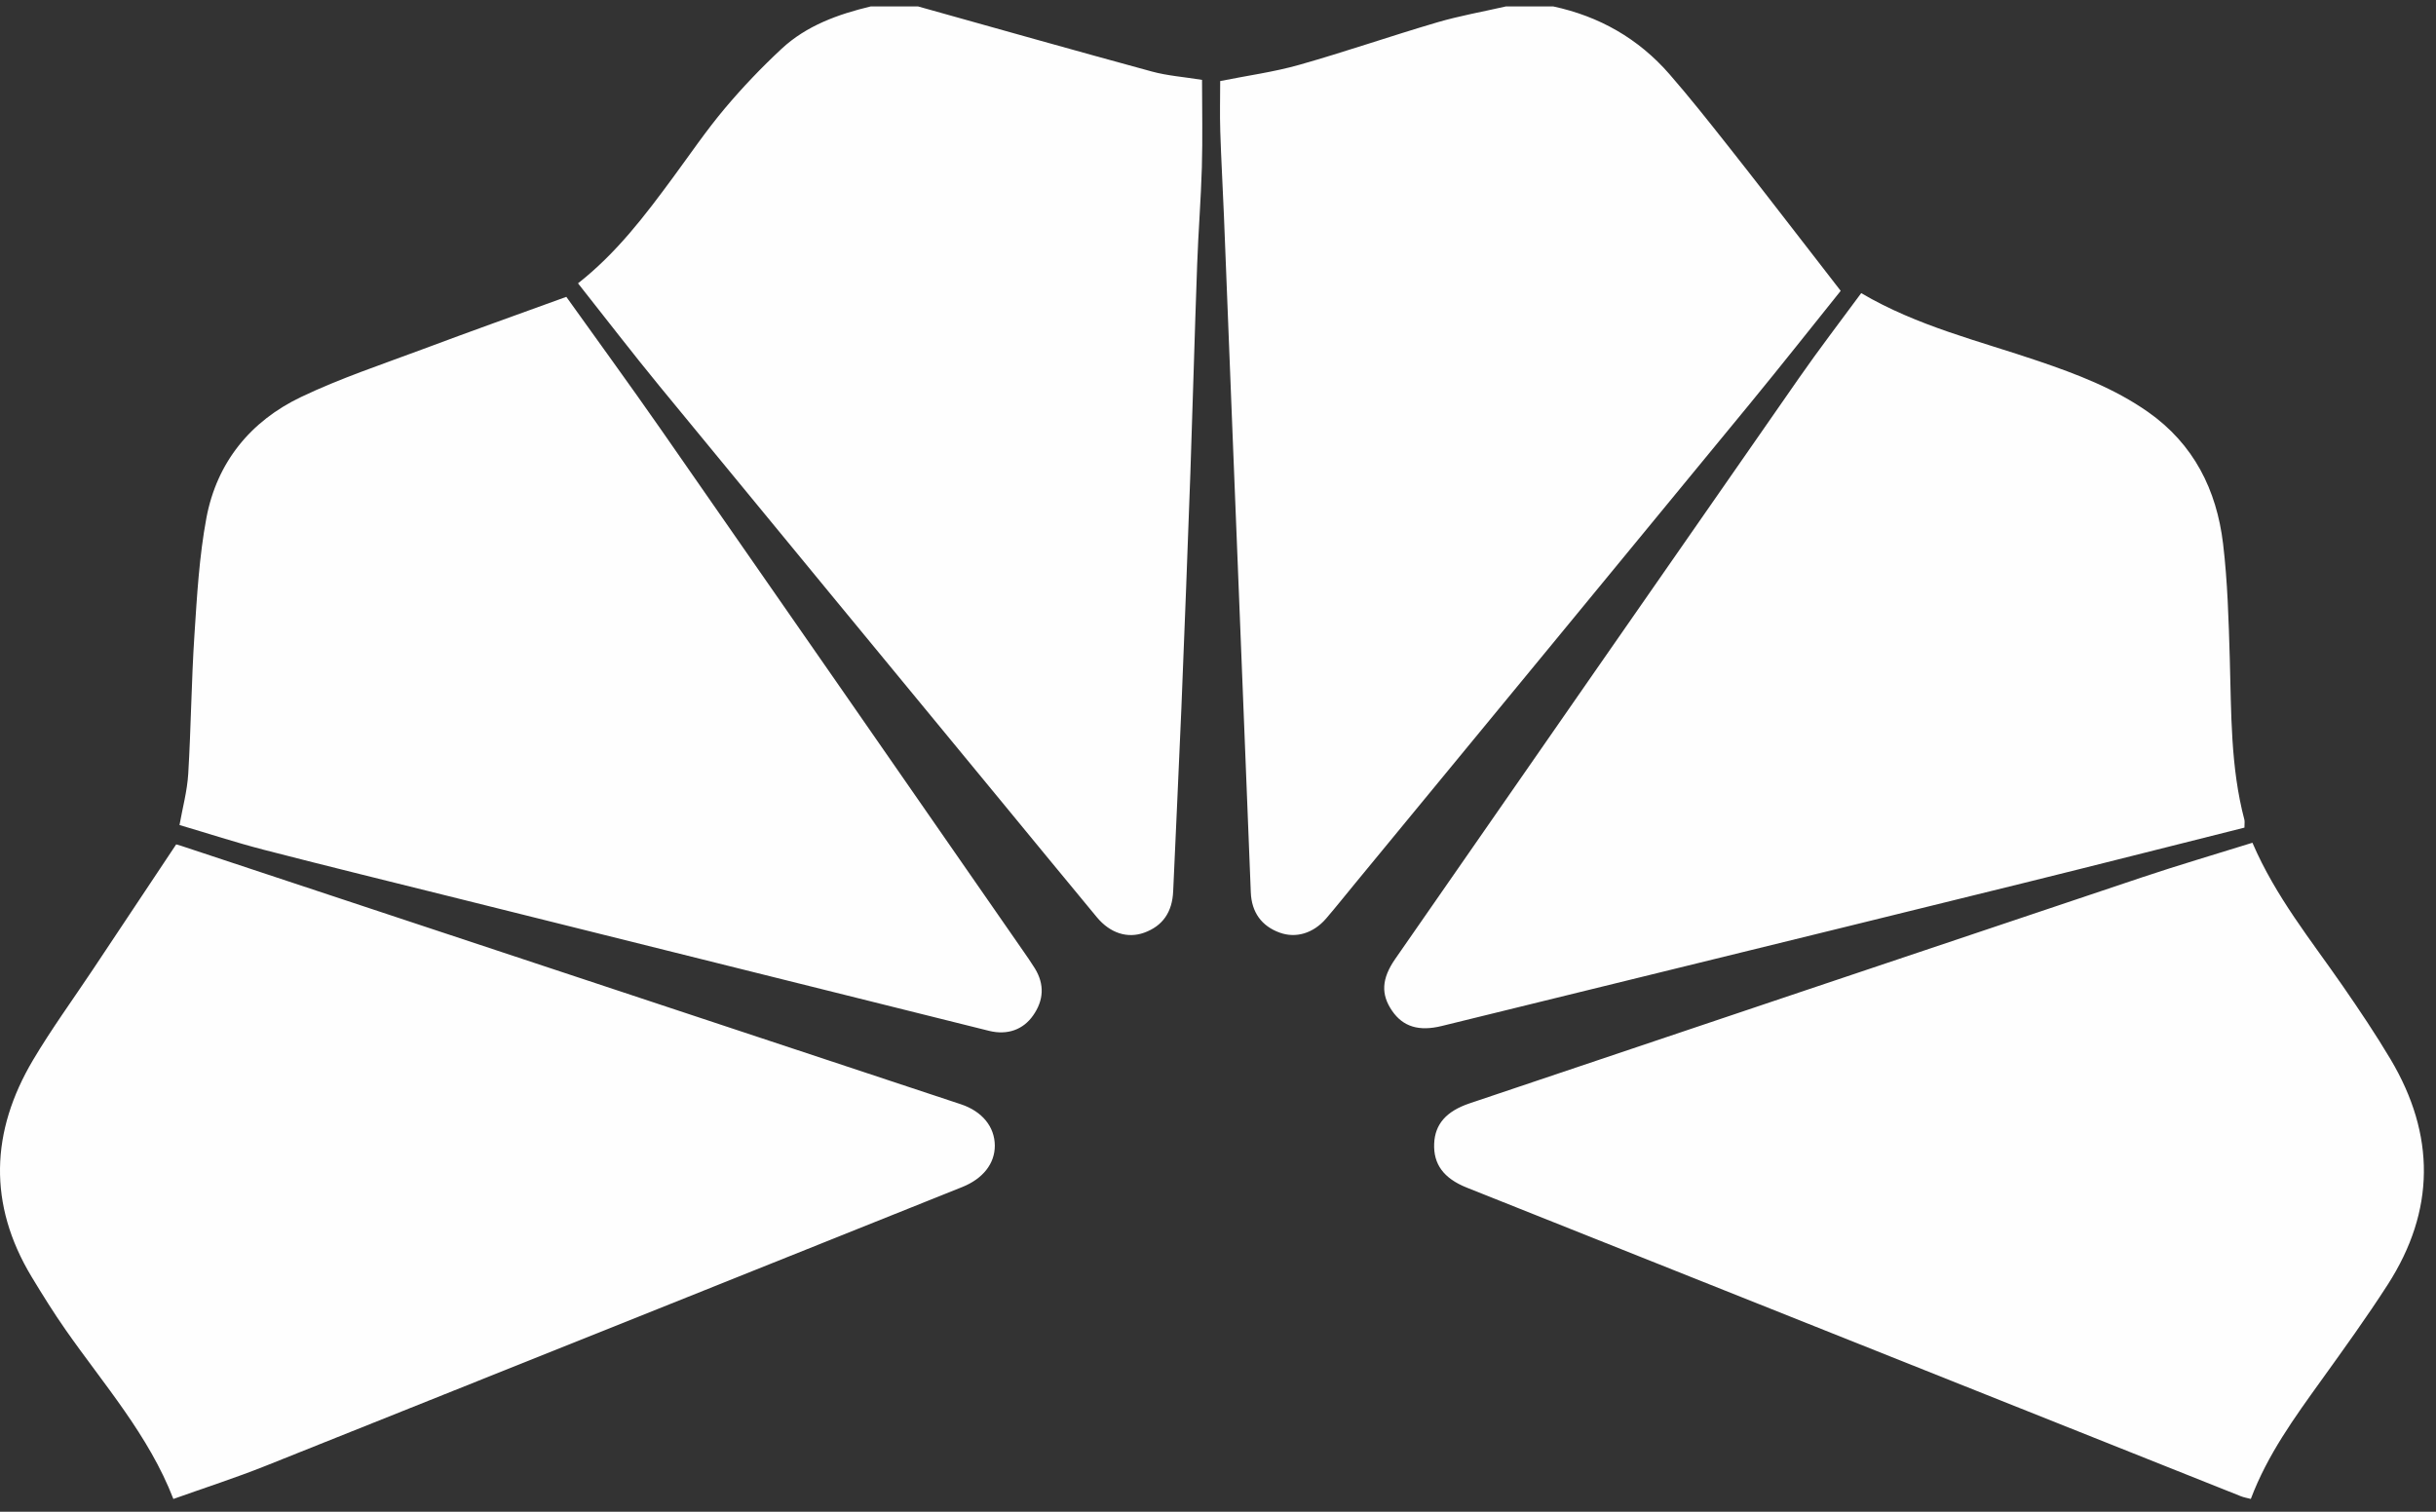 ﻿<?xml version="1.0" encoding="utf-8"?>
<svg version="1.1" xmlns:xlink="http://www.w3.org/1999/xlink" width="58px" height="36px" xmlns="http://www.w3.org/2000/svg">
  <rect width="100%" height="100%" fill="#333333" stroke="none"/>
  <g transform="matrix(1 0 0 1 -910 -2635 )">
    <path d="M 36.981 0.153  C 38.078 0.388  39.01 0.918  39.747 1.764  C 40.224 2.312  40.675 2.881  41.125 3.451  C 41.765 4.259  42.393 5.077  43.025 5.891  C 43.278 6.216  43.53 6.543  43.826 6.926  C 43.189 7.72  42.43 8.681  41.652 9.629  C 38.527 13.433  35.396 17.233  32.267 21.034  C 32.036 21.314  31.81 21.599  31.573 21.875  C 31.268 22.228  30.854 22.349  30.47 22.21  C 30.038 22.054  29.8 21.726  29.781 21.251  C 29.708 19.448  29.637 17.645  29.566 15.842  L 29.352 10.469  C 29.282 8.69  29.212 6.911  29.141 5.132  C 29.114 4.464  29.075 3.798  29.054 3.131  C 29.041 2.725  29.052 2.318  29.052 1.93  C 29.705 1.799  30.332 1.715  30.934 1.544  C 32.036 1.232  33.121 0.855  34.221 0.532  C 34.757 0.375  35.31 0.278  35.856 0.153  L 36.981 0.153  Z M 21.858 0.153  C 23.713 0.672  25.567 1.197  27.425 1.703  C 27.794 1.804  28.183 1.831  28.62 1.902  C 28.62 2.585  28.636 3.283  28.616 3.98  C 28.594 4.752  28.531 5.523  28.504 6.295  C 28.444 7.946  28.4 9.598  28.343 11.249  C 28.276 13.122  28.204 14.995  28.128 16.868  C 28.068 18.319  27.996 19.769  27.933 21.221  C 27.912 21.72  27.685 22.052  27.239 22.212  C 26.846 22.353  26.432 22.224  26.116 21.843  C 25.36 20.932  24.61 20.016  23.858 19.103  C 21.138 15.8  18.416 12.5  15.701 9.193  C 15.049 8.398  14.423 7.582  13.762 6.747  C 14.675 6.032  15.359 5.131  16.03 4.218  C 16.433 3.671  16.816 3.107  17.253 2.587  C 17.675 2.085  18.128 1.61  18.608 1.163  C 19.203 0.609  19.953 0.34  20.732 0.153  L 21.857 0.153  Z M 4.128 35.696  C 3.54 34.176  2.475 32.975  1.565 31.672  C 1.277 31.26  1.01 30.832  0.75 30.401  C -0.287 28.677  -0.224 26.947  0.786 25.244  C 1.222 24.509  1.726 23.816  2.2 23.105  L 4.194 20.109  C 4.169 20.102  4.245 20.119  4.318 20.144  C 10.505 22.194  16.691 24.244  22.877 26.296  C 23.387 26.465  23.684 26.834  23.686 27.282  C 23.687 27.71  23.403 28.07  22.912 28.267  C 17.379 30.483  11.848 32.702  6.313 34.912  C 5.609 35.193  4.885 35.426  4.128 35.696  Z M 53.629 20.069  L 53.629 20.068  C 54.179 21.352  55.028 22.392  55.786 23.489  C 56.179 24.057  56.565 24.632  56.918 25.225  C 57.988 27.025  57.987 28.828  56.848 30.596  C 56.347 31.374  55.805 32.125  55.265 32.876  C 54.629 33.761  53.988 34.642  53.591 35.695  C 53.506 35.673  53.428 35.66  53.357 35.632  C 47.212 33.183  41.067 30.733  34.922 28.281  C 34.369 28.06  34.126 27.72  34.147 27.233  C 34.166 26.773  34.432 26.464  34.987 26.276  C 40.325 24.48  45.662 22.682  51.003 20.892  C 51.864 20.603  52.737 20.348  53.629 20.069  Z M 10.07 8.314  C 11.182 7.897  12.303 7.498  13.484 7.069  C 14.196 8.067  14.981 9.142  15.742 10.235  C 18.614 14.361  21.479 18.492  24.345 22.622  C 24.445 22.766  24.547 22.911  24.639 23.06  C 24.872 23.44  24.853 23.817  24.6 24.179  C 24.363 24.521  23.985 24.657  23.548 24.548  C 19.346 23.502  15.144 22.453  10.942 21.405  C 9.386 21.017  7.828 20.636  6.276 20.235  C 5.613 20.063  4.959 19.849  4.274 19.647  C 4.345 19.246  4.457 18.838  4.482 18.425  C 4.548 17.325  4.557 16.223  4.629 15.125  C 4.69 14.192  4.743 13.251  4.914 12.336  C 5.163 11.011  5.963 10.029  7.168 9.454  C 8.104 9.007  9.096 8.678  10.07 8.314  Z M 44.314 6.98  C 45.657 7.771  47.124 8.118  48.539 8.6  C 49.449 8.91  50.344 9.25  51.14 9.808  C 52.232 10.573  52.776 11.664  52.93 12.946  C 53.038 13.851  53.063 14.768  53.09 15.681  C 53.128 16.969  53.105 18.261  53.438 19.522  C 53.449 19.564  53.439 19.611  53.439 19.709  C 51.68 20.15  49.927 20.597  48.17 21.031  C 45.307 21.739  42.442 22.441  39.578 23.144  L 34.326 24.433  C 33.786 24.566  33.406 24.452  33.145 24.071  C 32.877 23.681  32.891 23.309  33.22 22.835  C 36.422 18.223  39.624 13.611  42.832 9.004  C 43.305 8.324  43.809 7.667  44.314 6.981  Z " fill-rule="nonzero" fill="#fefefe" stroke="none" transform="matrix(1 0 0 1 910 2635 )" />
  </g>
</svg>